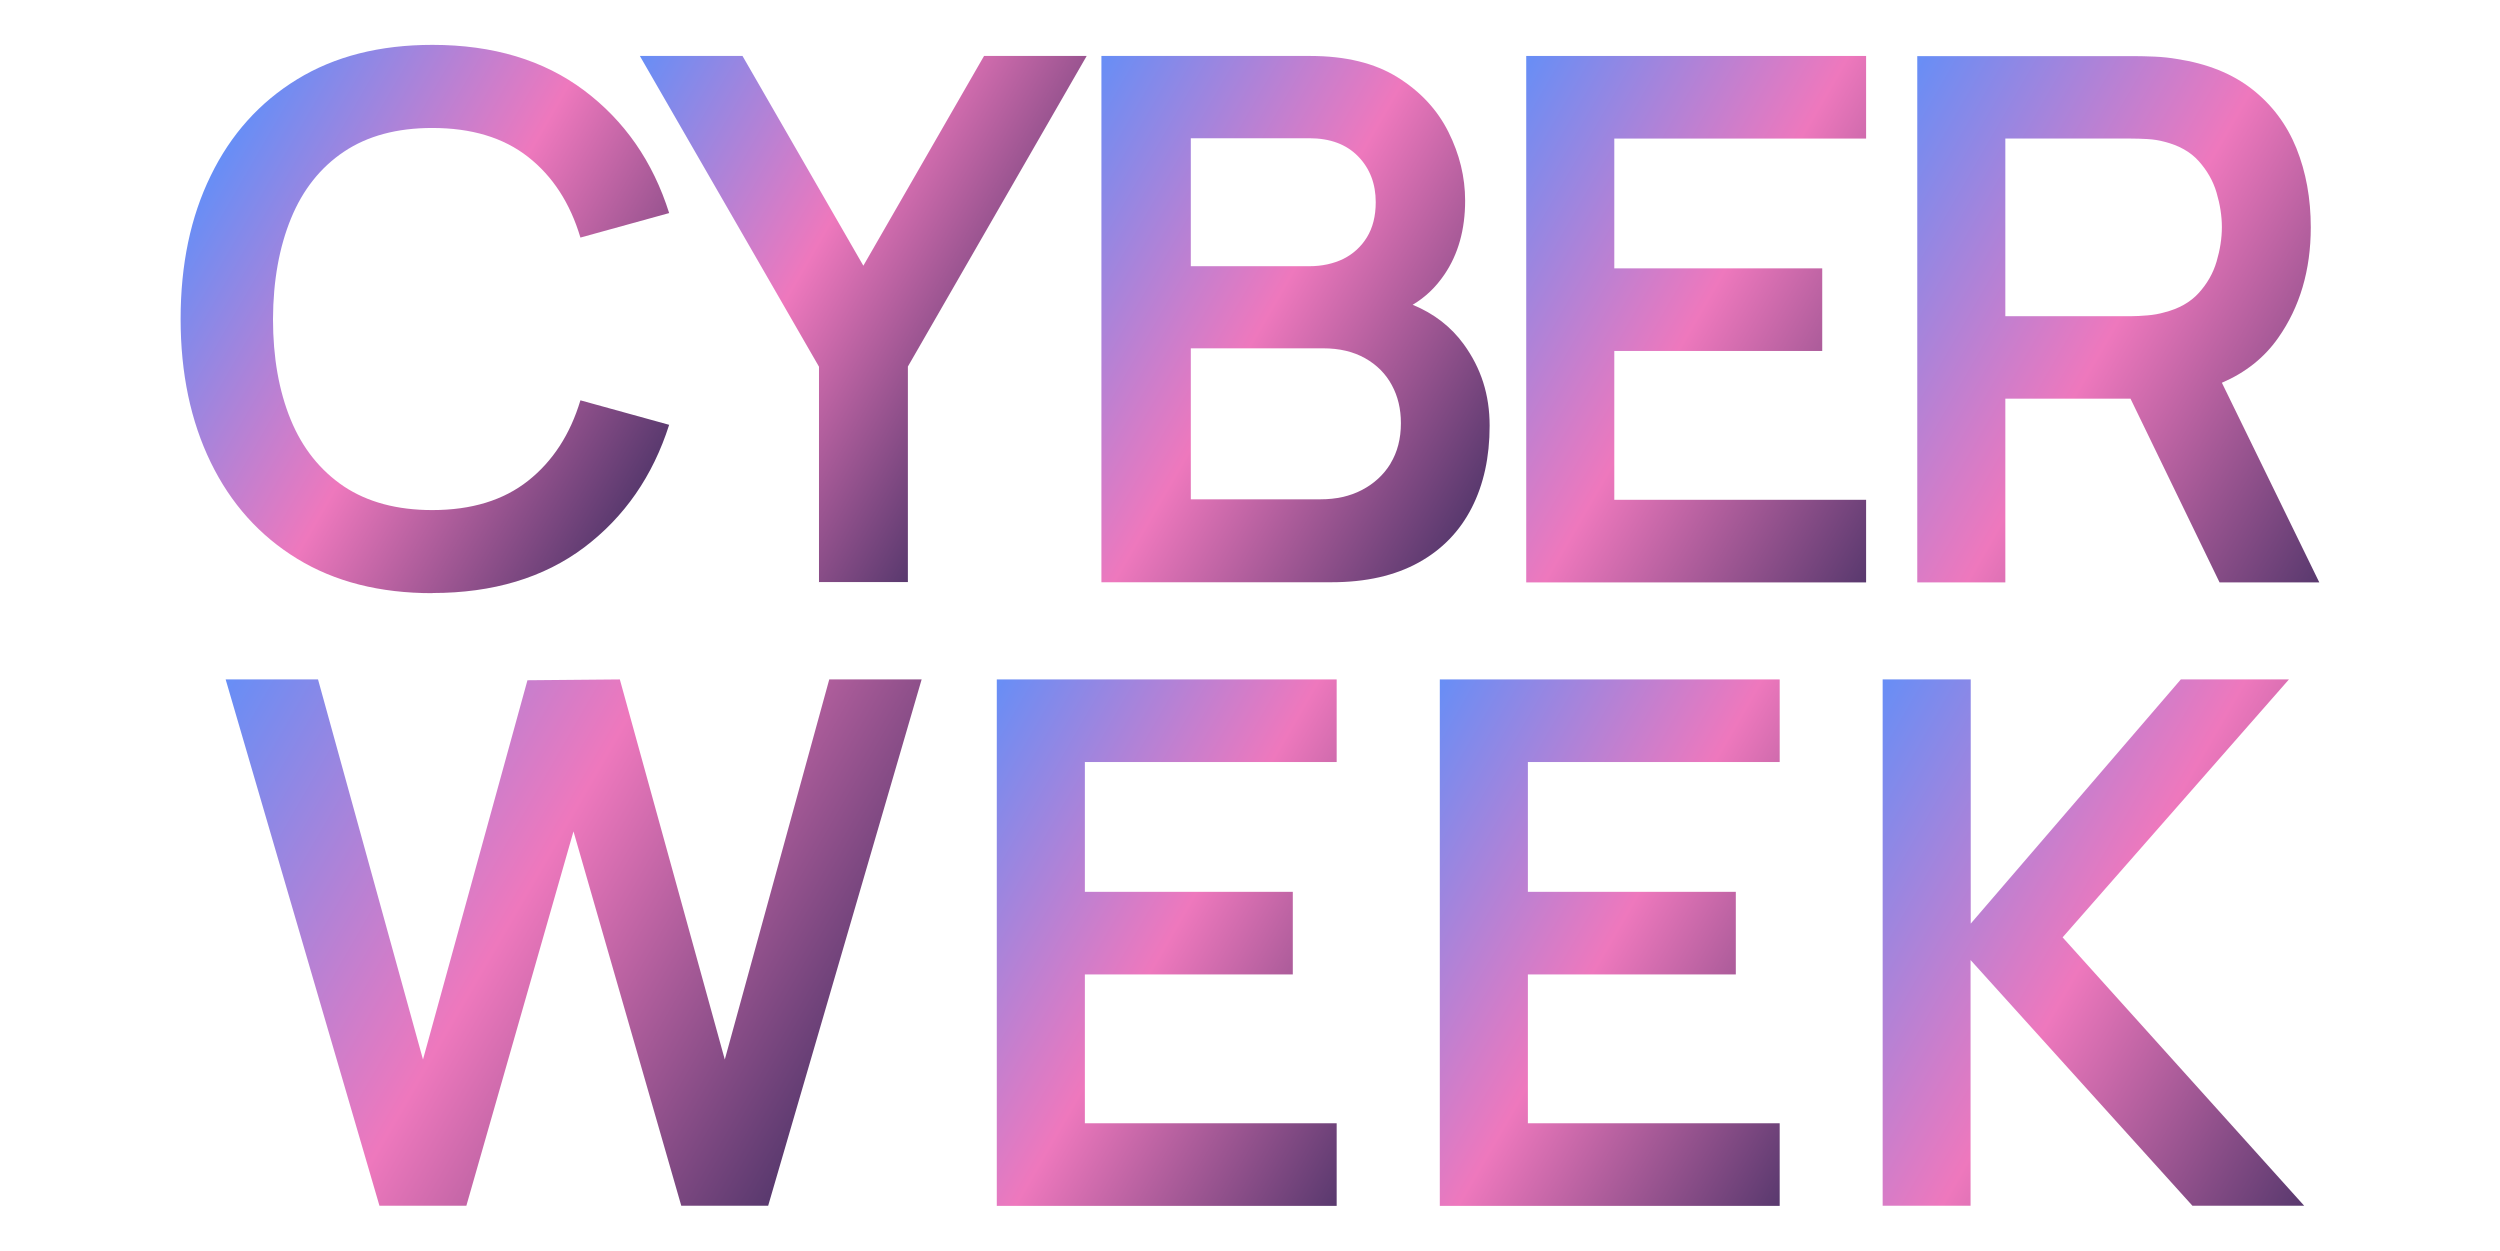 <?xml version="1.0" encoding="UTF-8"?>
<svg id="Capa_1" data-name="Capa 1" xmlns="http://www.w3.org/2000/svg" xmlns:xlink="http://www.w3.org/1999/xlink" viewBox="0 0 151.01 75.54">
  <defs>
    <style>
      .cls-1 {
        fill: url(#Degradado_sin_nombre_23-7);
      }

      .cls-2 {
        fill: url(#Degradado_sin_nombre_24);
      }

      .cls-3 {
        fill: url(#Degradado_sin_nombre_23-5);
      }

      .cls-4 {
        fill: url(#Degradado_sin_nombre_23-8);
      }

      .cls-5 {
        fill: url(#Degradado_sin_nombre_23-6);
      }

      .cls-6 {
        fill: url(#Degradado_sin_nombre_23-4);
      }

      .cls-7 {
        fill: url(#Degradado_sin_nombre_23-3);
      }

      .cls-8 {
        fill: url(#Degradado_sin_nombre_23);
      }

      .cls-9 {
        fill: url(#Degradado_sin_nombre_23-2);
      }
    </style>
    <linearGradient id="Degradado_sin_nombre_24" data-name="Degradado sin nombre 24" x1="12.3" y1="11.29" x2="39.96" y2="27.26" gradientUnits="userSpaceOnUse">
      <stop offset="0" stop-color="#678ef6"/>
      <stop offset=".5" stop-color="#ee78bd"/>
      <stop offset="1" stop-color="#59396e"/>
    </linearGradient>
    <linearGradient id="Degradado_sin_nombre_23" data-name="Degradado sin nombre 23" x1="36.5" y1="7.11" x2="62.41" y2="22.08" gradientUnits="userSpaceOnUse">
      <stop offset="0" stop-color="#678ef6"/>
      <stop offset=".5" stop-color="#ee78bd"/>
      <stop offset="1" stop-color="#59396e"/>
    </linearGradient>
    <linearGradient id="Degradado_sin_nombre_23-2" data-name="Degradado sin nombre 23" x1="61.6" y1="11.91" x2="90.2" y2="28.42" xlink:href="#Degradado_sin_nombre_23"/>
    <linearGradient id="Degradado_sin_nombre_23-3" data-name="Degradado sin nombre 23" x1="87.87" y1="10.85" x2="117.03" y2="27.69" xlink:href="#Degradado_sin_nombre_23"/>
    <linearGradient id="Degradado_sin_nombre_23-4" data-name="Degradado sin nombre 23" x1="111.05" y1="11.64" x2="143.03" y2="30.1" xlink:href="#Degradado_sin_nombre_23"/>
    <linearGradient id="Degradado_sin_nombre_23-5" data-name="Degradado sin nombre 23" x1="13.17" y1="41.84" x2="51.51" y2="63.98" xlink:href="#Degradado_sin_nombre_23"/>
    <linearGradient id="Degradado_sin_nombre_23-6" data-name="Degradado sin nombre 23" x1="55.89" y1="48.51" x2="85.06" y2="65.35" xlink:href="#Degradado_sin_nombre_23"/>
    <linearGradient id="Degradado_sin_nombre_23-7" data-name="Degradado sin nombre 23" x1="82.65" y1="48.51" x2="111.81" y2="65.35" xlink:href="#Degradado_sin_nombre_23"/>
    <linearGradient id="Degradado_sin_nombre_23-8" data-name="Degradado sin nombre 23" x1="109.9" y1="47.65" x2="142.77" y2="66.62" xlink:href="#Degradado_sin_nombre_23"/>
  </defs>
  <g id="Capa_1-2" data-name="Capa 1-2">
    <g>
      <path class="cls-2" d="M26.12,35.83c-3.18,0-5.9-.69-8.17-2.08s-4.01-3.33-5.22-5.82c-1.21-2.49-1.82-5.37-1.82-8.66s.6-6.17,1.82-8.66c1.21-2.49,2.95-4.43,5.22-5.82,2.27-1.39,4.99-2.08,8.17-2.08,3.66,0,6.72.92,9.16,2.75,2.44,1.83,4.16,4.3,5.14,7.41l-5.36,1.48c-.62-2.08-1.67-3.7-3.16-4.87s-3.42-1.75-5.79-1.75c-2.14,0-3.91.48-5.33,1.43s-2.49,2.3-3.2,4.03c-.71,1.73-1.08,3.76-1.09,6.08,0,2.32.36,4.35,1.07,6.08.71,1.73,1.79,3.07,3.21,4.03,1.43.95,3.21,1.43,5.34,1.43,2.37,0,4.3-.59,5.79-1.77s2.54-2.8,3.16-4.86l5.36,1.48c-.99,3.1-2.7,5.57-5.14,7.41-2.44,1.83-5.5,2.75-9.16,2.75h0Z"/>
      <path class="cls-8" d="M49.47,35.17v-13.02L38.65,3.38h6.2l7.3,12.67,7.29-12.67h6.2l-10.8,18.76v13.02h-5.39,0Z"/>
      <path class="cls-9" d="M88.42,20.8c-.77-1.06-1.8-1.86-3.09-2.39.76-.45,1.4-1.06,1.92-1.83.83-1.22,1.25-2.71,1.25-4.46,0-1.43-.34-2.81-1.01-4.15s-1.69-2.44-3.07-3.3c-1.38-.86-3.14-1.29-5.29-1.29h-12.6v31.79h13.89c2.09,0,3.84-.4,5.27-1.19s2.49-1.9,3.21-3.31,1.08-3.06,1.08-4.95-.52-3.48-1.56-4.92h0ZM71.92,8.35h7.16c1.27,0,2.25.37,2.96,1.1s1.06,1.66,1.06,2.76c0,.84-.18,1.55-.53,2.12-.35.57-.83,1.01-1.43,1.31-.6.29-1.29.44-2.05.44h-7.16v-7.73ZM83.99,28.01c-.42.68-1,1.21-1.73,1.59s-1.56.56-2.49.56h-7.84v-9.12h7.99c.99,0,1.83.2,2.54.6.71.4,1.25.95,1.61,1.62.37.68.55,1.44.55,2.3,0,.94-.21,1.75-.63,2.44h0Z"/>
      <path class="cls-7" d="M92.19,35.17V3.38h20.53v4.99h-15.21v7.84h12.56v4.99h-12.56v8.99h15.21v4.99h-20.53,0Z"/>
      <path class="cls-6" d="M140.09,35.17l-5.88-12.05c1.42-.61,2.56-1.51,3.4-2.71,1.31-1.86,1.97-4.09,1.97-6.68,0-1.75-.29-3.34-.87-4.78-.58-1.43-1.47-2.62-2.67-3.56-1.2-.94-2.72-1.55-4.56-1.83-.41-.07-.86-.12-1.34-.14-.49-.02-.88-.03-1.19-.03h-13.14v31.79h5.32v-11.1h7.56l5.38,11.1h6.03,0ZM121.13,8.37h7.6c.29,0,.62.01.99.03.37.02.71.08,1.01.16.88.22,1.58.61,2.08,1.17s.87,1.19,1.08,1.91c.21.71.32,1.41.32,2.08s-.11,1.37-.32,2.08c-.21.71-.57,1.34-1.08,1.9s-1.2.95-2.08,1.17c-.31.09-.65.15-1.01.18-.37.03-.7.05-.99.05h-7.6v-10.72Z"/>
      <path class="cls-3" d="M22.92,72.83l-9.29-31.79h5.58l6.34,22.96,6.31-22.91,5.58-.05,6.34,22.96,6.31-22.96h5.58l-9.27,31.79h-5.25l-6.51-22.61-6.47,22.61h-5.25Z"/>
      <path class="cls-5" d="M60.21,72.83v-31.79h20.53v4.99h-15.21v7.84h12.56v4.99h-12.56v8.99h15.21v4.99h-20.53Z"/>
      <path class="cls-1" d="M86.97,72.83v-31.79h20.53v4.99h-15.21v7.84h12.56v4.99h-12.56v8.99h15.21v4.99h-20.53Z"/>
      <path class="cls-4" d="M113.72,72.83v-31.79h5.32v14.75l12.69-14.75h6.53l-13.67,15.58,14.59,16.21h-6.75l-13.4-14.84v14.84h-5.32,0Z"/>
    </g>
  </g>
</svg>